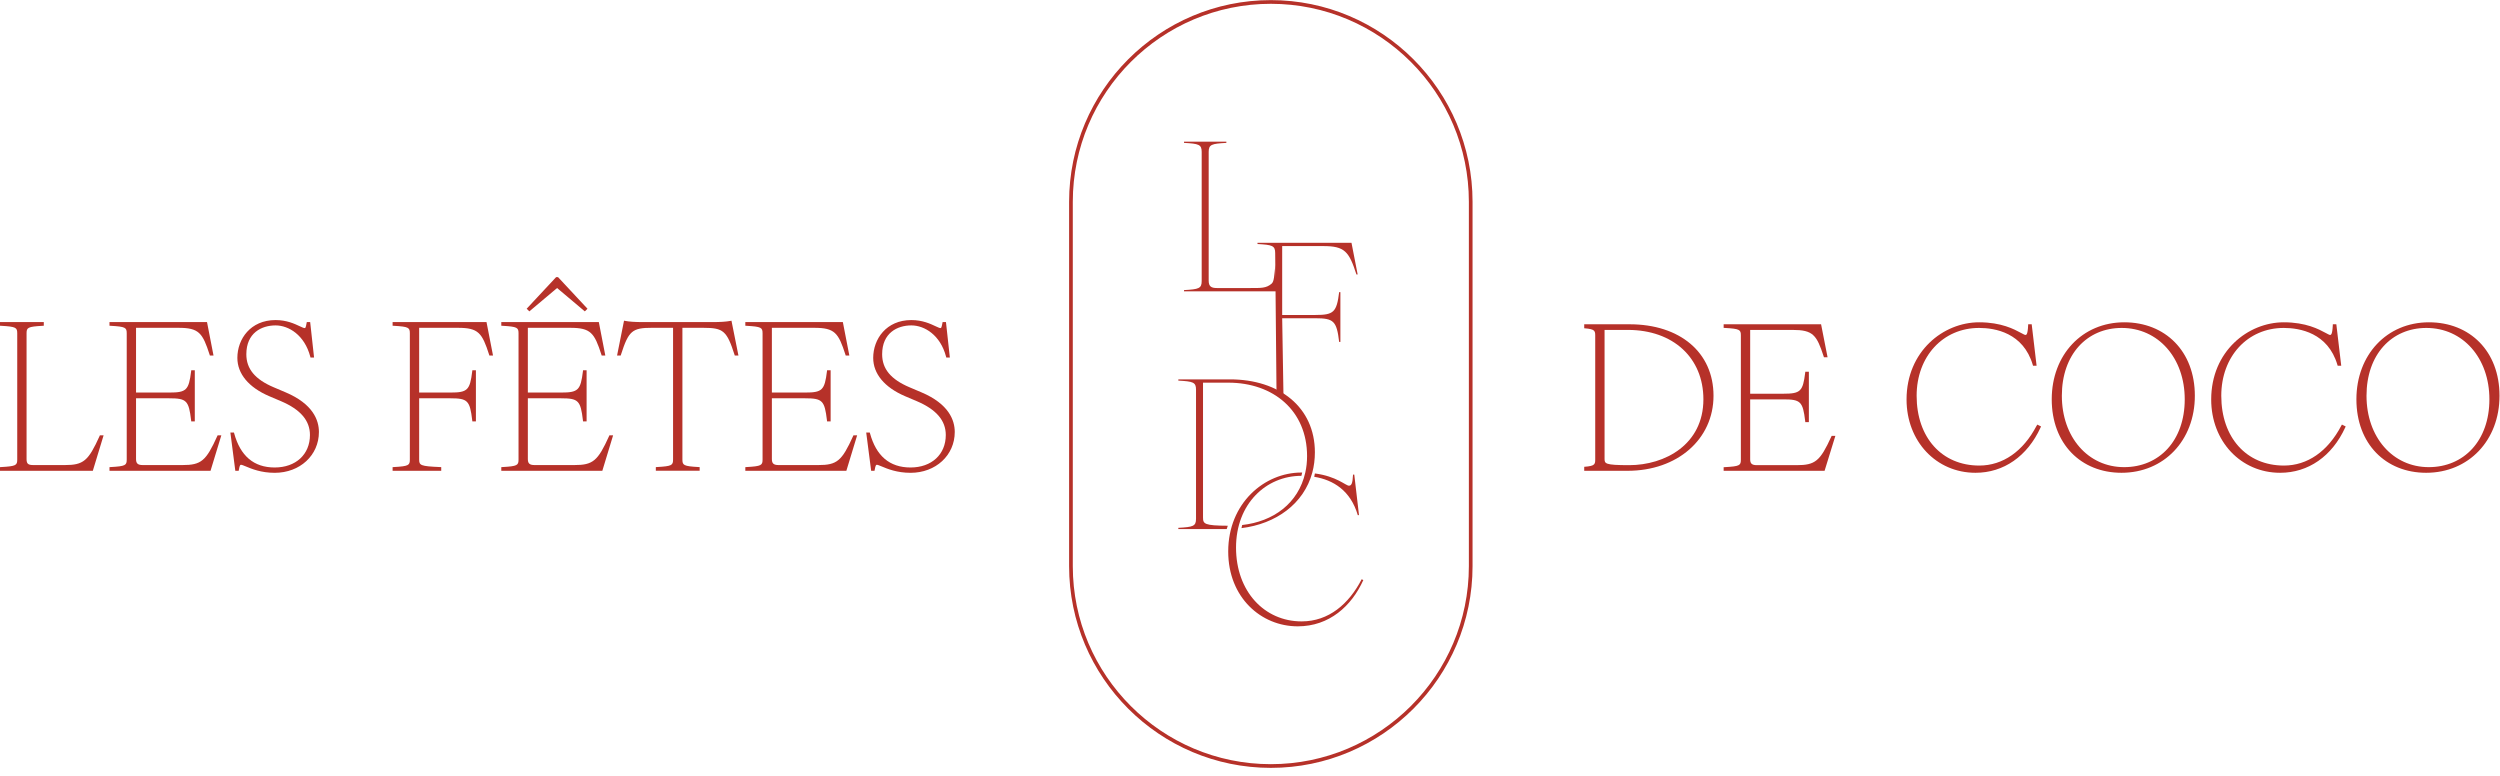 <svg xmlns="http://www.w3.org/2000/svg" width="245" height="76" viewBox="0 0 245 76" fill="none"><path d="M124.541 75.251C113.641 75.251 104.772 66.383 104.772 55.485V19.778C104.772 8.878 113.641 0.011 124.541 0.011C135.442 0.011 144.31 8.878 144.31 19.778V55.485C144.31 66.384 135.442 75.251 124.541 75.251V75.251ZM124.541 0.373C113.84 0.373 105.134 9.078 105.134 19.778V55.485C105.134 66.184 113.84 74.889 124.542 74.889C135.243 74.889 143.949 66.184 143.949 55.485V19.778C143.949 9.078 135.243 0.373 124.541 0.373V0.373Z" fill="#B63129"></path><path d="M125.098 38.436L124.968 24.801C124.968 24.075 124.687 23.995 123.235 23.914V23.793H132.446L133.05 26.897H132.93C132.203 24.64 131.781 24.116 129.684 24.116H125.654V30.867H128.919C130.692 30.867 130.995 30.605 131.237 28.63H131.358V33.507H131.237C130.995 31.451 130.692 31.189 128.919 31.189H125.654L125.784 38.996L125.098 38.437V38.436Z" fill="#B63129"></path><path d="M117.765 14.888C117.765 14.163 117.484 14.082 116.033 14.002V13.881H120.184V14.002C118.733 14.082 118.451 14.163 118.451 14.888V27.503C118.451 28.067 118.693 28.228 119.257 28.228H122.421C123.603 28.228 124.078 28.255 124.611 27.805C124.874 27.582 124.869 27.015 124.988 25.951L125.099 28.551H116.033V28.43C117.484 28.349 117.765 28.269 117.765 27.543V14.888Z" fill="#B63129"></path><path d="M120.536 37.179H115.477V37.3C116.928 37.38 117.21 37.461 117.21 38.186V50.841C117.21 51.566 116.928 51.647 115.477 51.727V51.848H120.219C120.255 51.738 120.28 51.624 120.323 51.522C118.042 51.512 117.896 51.344 117.896 50.72V37.501H120.375C124.809 37.501 128.093 40.261 128.093 44.695C128.093 45.267 128.033 45.804 127.92 46.308C127.236 49.351 124.77 51.113 121.733 51.452L121.665 51.757C125.038 51.344 127.783 49.376 128.606 46.308C128.771 45.692 128.859 45.032 128.859 44.332C128.859 39.899 125.372 37.178 120.536 37.178V37.179Z" fill="#B63129"></path><path d="M127.539 46.631C124.073 46.631 121.131 49.371 121.131 53.663C121.131 57.956 123.911 60.897 127.559 60.897C130.22 60.897 132.195 59.185 133.444 56.766L133.605 56.847C132.457 59.386 130.28 61.381 127.176 61.381C123.589 61.381 120.365 58.56 120.365 54.046C120.365 49.31 123.911 46.308 127.539 46.308C127.669 46.308 127.491 46.303 127.614 46.308M128.858 46.398C130.99 46.676 131.885 47.598 132.195 47.598C132.436 47.598 132.557 47.397 132.598 46.51H132.718L133.182 50.48H133.061C132.365 48.093 130.68 47.03 128.795 46.727" fill="#B63129"></path><g clip-path="url(#clip0_1441_586)"><path d="M9.758 42.736C8.655 45.177 8.179 45.576 6.352 45.576H3.266C2.75 45.576 2.603 45.445 2.603 44.99V32.672C2.603 32.106 2.711 32.01 4.177 31.929L4.292 31.922V31.565H0V31.922L0.115 31.929C1.581 32.01 1.689 32.109 1.689 32.672V45.03C1.689 45.595 1.581 45.691 0.115 45.772L0 45.78V46.136H9.097L10.153 42.662H9.789L9.758 42.733V42.736Z" fill="#B63129"></path><path d="M21.293 42.736C20.19 45.177 19.714 45.576 17.887 45.576H13.995C13.507 45.576 13.332 45.423 13.332 44.99V39.033H16.591C18.282 39.033 18.501 39.254 18.729 41.187L18.742 41.295H19.09V36.286H18.742L18.729 36.395C18.503 38.239 18.263 38.47 16.591 38.47H13.332V32.126H17.494C19.493 32.126 19.856 32.625 20.541 34.757L20.569 34.843H20.924L20.288 31.565H10.73V31.922L10.845 31.929C12.311 32.01 12.419 32.109 12.419 32.672V45.03C12.419 45.595 12.311 45.691 10.845 45.772L10.73 45.78V46.136H20.632L21.691 42.662H21.327L21.295 42.733L21.293 42.736Z" fill="#B63129"></path><path d="M27.976 38.443L26.817 37.951C24.991 37.176 24.141 36.151 24.141 34.718C24.141 32.633 25.622 31.89 27.006 31.89C28.295 31.89 29.847 32.834 30.405 34.946L30.429 35.037H30.778L30.397 31.563H30.066L30.046 31.664C29.965 32.104 29.936 32.153 29.852 32.153C29.769 32.153 29.589 32.069 29.383 31.974C28.87 31.733 28.097 31.366 27.002 31.366C24.546 31.366 23.262 33.23 23.262 35.072C23.262 36.631 24.369 37.963 26.383 38.826L27.542 39.318C29.449 40.132 30.375 41.214 30.375 42.63C30.375 44.533 28.988 45.814 26.92 45.814C24.853 45.814 23.552 44.661 22.953 42.48L22.928 42.389H22.577L23.061 46.139H23.39L23.409 46.038C23.493 45.573 23.544 45.549 23.623 45.549C23.704 45.549 23.886 45.625 24.094 45.711C24.652 45.945 25.585 46.336 26.925 46.336C29.393 46.336 31.254 44.617 31.254 42.335C31.254 41.189 30.684 39.586 27.976 38.443Z" fill="#B63129"></path><path d="M38.475 31.565V31.922L38.591 31.929C40.057 32.01 40.165 32.109 40.165 32.672V45.03C40.165 45.595 40.057 45.691 38.591 45.772L38.475 45.78V46.136H43.241V45.777L43.123 45.772C41.206 45.691 41.078 45.605 41.078 45.03V39.033H44.14C45.831 39.033 46.05 39.254 46.278 41.187L46.291 41.295H46.639V36.286H46.291L46.278 36.395C46.053 38.239 45.812 38.47 44.14 38.47H41.078V32.126H44.886C46.885 32.126 47.248 32.625 47.933 34.757L47.96 34.843H48.316L47.678 31.565H38.473H38.475Z" fill="#B63129"></path><path d="M59.69 42.736C58.587 45.177 58.111 45.576 56.284 45.576H52.392C51.904 45.576 51.729 45.423 51.729 44.99V39.033H54.987C56.679 39.033 56.898 39.254 57.126 41.187L57.138 41.295H57.487V36.286H57.138L57.126 36.395C56.9 38.239 56.66 38.47 54.987 38.47H51.729V32.126H55.891C57.89 32.126 58.253 32.625 58.938 34.757L58.965 34.843H59.321L58.685 31.565H49.127V31.922L49.242 31.929C50.708 32.01 50.816 32.109 50.816 32.672V45.03C50.816 45.595 50.708 45.691 49.242 45.772L49.127 45.78V46.136H59.029L60.085 42.662H59.721L59.69 42.733V42.736Z" fill="#B63129"></path><path d="M54.595 28.226L57.313 30.515L57.573 30.255L54.685 27.157H54.501L51.614 30.255L51.874 30.515L54.595 28.226Z" fill="#B63129"></path><path d="M71.566 31.45C71.183 31.526 70.596 31.565 69.82 31.565H63.021C62.248 31.565 61.661 31.526 61.276 31.45L61.155 31.425L60.473 34.84H60.829L60.856 34.755C61.607 32.419 61.948 32.124 63.903 32.124H65.96V45.027C65.96 45.593 65.852 45.689 64.387 45.77L64.271 45.777V46.134H68.566V45.777L68.45 45.77C66.984 45.689 66.876 45.59 66.876 45.027V32.126H68.934C70.888 32.126 71.23 32.421 71.981 34.757L72.008 34.843H72.367L71.684 31.428L71.564 31.452L71.566 31.45Z" fill="#B63129"></path><path d="M83.605 42.736C82.502 45.177 82.026 45.576 80.199 45.576H76.307C75.819 45.576 75.644 45.423 75.644 44.99V39.033H78.903C80.594 39.033 80.813 39.254 81.041 41.187L81.053 41.295H81.402V36.286H81.053L81.041 36.395C80.815 38.239 80.575 38.47 78.903 38.47H75.644V32.126H79.806C81.805 32.126 82.168 32.625 82.853 34.757L82.88 34.843H83.236L82.6 31.565H73.042V31.922L73.157 31.929C74.623 32.01 74.731 32.109 74.731 32.672V45.03C74.731 45.595 74.623 45.691 73.157 45.772L73.042 45.78V46.136H82.944L84 42.662H83.636L83.605 42.733V42.736Z" fill="#B63129"></path><path d="M90.286 38.443L89.127 37.951C87.3 37.176 86.45 36.151 86.45 34.718C86.45 32.633 87.931 31.89 89.313 31.89C90.605 31.89 92.157 32.834 92.712 34.946L92.736 35.037H93.085L92.704 31.563H92.375L92.356 31.664C92.274 32.104 92.245 32.153 92.162 32.153C92.078 32.153 91.899 32.069 91.692 31.974C91.179 31.733 90.406 31.366 89.311 31.366C86.856 31.366 85.574 33.23 85.574 35.072C85.574 36.631 86.681 37.963 88.695 38.826L89.853 39.318C91.761 40.132 92.687 41.214 92.687 42.63C92.687 44.533 91.3 45.814 89.232 45.814C87.165 45.814 85.864 44.661 85.264 42.48L85.24 42.389H84.889L85.373 46.139H85.701L85.721 46.038C85.805 45.573 85.856 45.549 85.935 45.549C86.016 45.549 86.198 45.625 86.406 45.711C86.963 45.945 87.897 46.336 89.237 46.336C91.705 46.336 93.566 44.617 93.566 42.335C93.566 41.189 92.996 39.586 90.288 38.443H90.286Z" fill="#B63129"></path><path d="M105.84 31.565H100.785V31.922L100.9 31.929C102.366 32.01 102.474 32.109 102.474 32.672V45.03C102.474 45.595 102.366 45.691 100.9 45.772L100.785 45.78V46.136H105.644C110.532 46.136 114.078 42.999 114.078 38.674C114.078 34.349 110.768 31.565 105.84 31.565ZM105.801 45.576C103.39 45.576 103.39 45.421 103.39 44.912V32.126H105.683C110.113 32.126 113.086 34.9 113.086 39.028C113.086 43.528 109.31 45.576 105.801 45.576Z" fill="#B63129"></path><path d="M125.635 42.736C124.533 45.177 124.056 45.576 122.23 45.576H118.338C117.849 45.576 117.675 45.423 117.675 44.99V39.033H120.933C122.625 39.033 122.844 39.254 123.072 41.187L123.084 41.295H123.433V36.286H123.084L123.072 36.395C122.846 38.239 122.605 38.47 120.933 38.47H117.675V32.126H121.837C123.835 32.126 124.199 32.625 124.884 34.757L124.911 34.843H125.267L124.631 31.565H115.072V31.922L115.188 31.929C116.654 32.01 116.762 32.109 116.762 32.672V45.03C116.762 45.595 116.654 45.691 115.188 45.772L115.072 45.78V46.136H124.975L126.033 42.662H125.67L125.638 42.733L125.635 42.736Z" fill="#B63129"></path><path d="M145.779 41.647C144.458 44.206 142.459 45.615 140.151 45.615C136.476 45.615 134.006 42.824 134.006 38.674C134.006 34.767 136.581 31.929 140.132 31.929C141.698 31.929 144.468 32.406 145.398 35.6L145.425 35.689H145.774L145.293 31.565H144.949L144.944 31.683C144.9 32.628 144.76 32.628 144.674 32.628C144.615 32.628 144.443 32.534 144.262 32.433C143.584 32.062 142.322 31.369 140.134 31.369C136.635 31.369 133.016 34.241 133.016 39.048C133.016 43.2 135.923 46.333 139.781 46.333C142.543 46.333 144.868 44.693 146.162 41.833L146.211 41.725L145.84 41.541L145.784 41.649L145.779 41.647Z" fill="#B63129"></path><path d="M154.378 31.369C150.253 31.369 147.26 34.59 147.26 39.028C147.26 43.466 150.137 46.333 154.103 46.333C158.272 46.333 161.299 43.112 161.299 38.674C161.299 34.236 158.387 31.369 154.378 31.369ZM154.358 45.772C150.82 45.772 148.251 42.787 148.251 38.674C148.251 34.56 150.722 31.929 154.122 31.929C157.707 31.929 160.307 34.914 160.307 39.028C160.307 43.142 157.805 45.772 154.358 45.772Z" fill="#B63129"></path><path d="M175.668 41.647C174.347 44.206 172.348 45.615 170.038 45.615C166.362 45.615 163.892 42.824 163.892 38.674C163.892 34.767 166.468 31.929 170.018 31.929C171.585 31.929 174.354 32.406 175.285 35.6L175.312 35.689H175.661L175.179 31.565H174.836L174.831 31.683C174.786 32.628 174.644 32.628 174.561 32.628C174.502 32.628 174.33 32.534 174.148 32.433C173.47 32.062 172.208 31.369 170.021 31.369C166.522 31.369 162.903 34.241 162.903 39.048C162.903 43.2 165.81 46.333 169.667 46.333C172.429 46.333 174.755 44.693 176.048 41.833L176.098 41.725L175.727 41.538L175.67 41.647H175.668Z" fill="#B63129"></path><path d="M184.267 31.369C180.142 31.369 177.148 34.59 177.148 39.028C177.148 43.466 180.026 46.333 183.992 46.333C188.161 46.333 191.188 43.112 191.188 38.674C191.188 34.236 188.276 31.369 184.267 31.369ZM184.247 45.772C180.709 45.772 178.14 42.787 178.14 38.674C178.14 34.56 180.611 31.929 184.011 31.929C187.596 31.929 190.196 34.914 190.196 39.028C190.196 43.142 187.694 45.772 184.247 45.772Z" fill="#B63129"></path></g><g clip-path="url(#clip1_1441_586)"><path d="M63.714 42.788C62.613 45.194 62.137 45.586 60.312 45.586H57.229C56.714 45.586 56.567 45.458 56.567 45.01V32.87C56.567 32.312 56.675 32.218 58.139 32.138L58.254 32.131V31.779H53.967V32.131L54.082 32.138C55.546 32.218 55.654 32.315 55.654 32.87V45.048C55.654 45.606 55.546 45.7 54.082 45.78L53.967 45.788V46.139H63.054L64.109 42.715H63.746L63.714 42.785V42.788Z" fill="#B63129"></path><path d="M75.237 42.788C74.136 45.194 73.66 45.586 71.835 45.586H67.947C67.459 45.586 67.285 45.436 67.285 45.01V39.138H70.54C72.23 39.138 72.448 39.356 72.676 41.261L72.689 41.368H73.037V36.432H72.689L72.676 36.538C72.451 38.356 72.21 38.584 70.54 38.584H67.285V32.332H71.443C73.439 32.332 73.802 32.824 74.487 34.925L74.513 35.009H74.869L74.234 31.779H64.685V32.131L64.801 32.138C66.265 32.218 66.373 32.315 66.373 32.87V45.048C66.373 45.606 66.265 45.7 64.801 45.78L64.685 45.788V46.139H74.577L75.634 42.715H75.271L75.24 42.785L75.237 42.788Z" fill="#B63129"></path><path d="M81.913 38.557L80.756 38.072C78.931 37.309 78.082 36.298 78.082 34.886C78.082 32.831 79.561 32.099 80.945 32.099C82.232 32.099 83.782 33.03 84.339 35.111L84.364 35.201H84.712L84.332 31.777H84.001L83.981 31.876C83.9 32.31 83.871 32.358 83.787 32.358C83.704 32.358 83.525 32.276 83.319 32.181C82.806 31.944 82.034 31.583 80.94 31.583C78.487 31.583 77.204 33.42 77.204 35.235C77.204 36.771 78.31 38.084 80.322 38.935L81.479 39.419C83.385 40.221 84.31 41.288 84.31 42.684C84.31 44.559 82.924 45.821 80.859 45.821C78.793 45.821 77.493 44.685 76.895 42.536L76.871 42.446H76.52L77.003 46.141H77.332L77.351 46.042C77.435 45.584 77.486 45.56 77.565 45.56C77.646 45.56 77.827 45.635 78.036 45.72C78.592 45.95 79.524 46.335 80.864 46.335C83.329 46.335 85.188 44.641 85.188 42.393C85.188 41.264 84.619 39.684 81.913 38.557Z" fill="#B63129"></path><path d="M92.401 31.779V32.131L92.517 32.138C93.981 32.218 94.089 32.315 94.089 32.87V45.048C94.089 45.606 93.981 45.7 92.517 45.78L92.401 45.788V46.139H97.162V45.785L97.044 45.78C95.129 45.7 95.001 45.615 95.001 45.048V39.138H98.06C99.75 39.138 99.968 39.356 100.196 41.261L100.208 41.368H100.557V36.432H100.208L100.196 36.538C99.971 38.356 99.73 38.584 98.06 38.584H95.001V32.332H98.805C100.802 32.332 101.165 32.824 101.849 34.925L101.876 35.009H102.232L101.594 31.779H92.399H92.401Z" fill="#B63129"></path><path d="M113.593 42.788C112.492 45.194 112.016 45.586 110.191 45.586H106.303C105.815 45.586 105.641 45.436 105.641 45.01V39.138H108.896C110.586 39.138 110.804 39.356 111.032 41.261L111.045 41.368H111.393V36.432H111.045L111.032 36.538C110.807 38.356 110.566 38.584 108.896 38.584H105.641V32.332H109.799C111.795 32.332 112.158 32.824 112.843 34.925L112.869 35.009H113.225L112.59 31.779H103.041V32.131L103.157 32.138C104.621 32.218 104.729 32.315 104.729 32.87V45.048C104.729 45.606 104.621 45.7 103.157 45.78L103.041 45.788V46.139H112.933L113.988 42.715H113.625L113.593 42.785V42.788Z" fill="#B63129"></path><path d="M108.504 28.489L111.219 30.745L111.479 30.488L108.594 27.435H108.41L105.526 30.488L105.786 30.745L108.504 28.489Z" fill="#B63129"></path><path d="M125.457 31.665C125.074 31.741 124.488 31.779 123.713 31.779H116.921C116.149 31.779 115.563 31.741 115.178 31.665L115.057 31.641L114.375 35.007H114.731L114.758 34.922C115.509 32.62 115.85 32.329 117.802 32.329H119.857V45.046C119.857 45.603 119.749 45.698 118.285 45.778L118.17 45.785V46.136H122.46V45.785L122.344 45.778C120.88 45.698 120.772 45.601 120.772 45.046V32.332H122.828C124.78 32.332 125.121 32.623 125.871 34.925L125.898 35.009H126.257L125.575 31.644L125.455 31.668L125.457 31.665Z" fill="#B63129"></path><path d="M137.483 42.788C136.382 45.194 135.906 45.586 134.081 45.586H130.193C129.705 45.586 129.531 45.436 129.531 45.01V39.138H132.786C134.476 39.138 134.694 39.356 134.922 41.261L134.934 41.368H135.283V36.432H134.934L134.922 36.538C134.696 38.356 134.456 38.584 132.786 38.584H129.531V32.332H133.688C135.685 32.332 136.048 32.824 136.732 34.925L136.759 35.009H137.115L136.48 31.779H126.931V32.131L127.046 32.138C128.511 32.218 128.619 32.315 128.619 32.87V45.048C128.619 45.606 128.511 45.7 127.046 45.78L126.931 45.788V46.139H136.823L137.878 42.715H137.515L137.483 42.785V42.788Z" fill="#B63129"></path><path d="M144.157 38.557L142.999 38.072C141.174 37.309 140.326 36.298 140.326 34.886C140.326 32.831 141.805 32.099 143.185 32.099C144.476 32.099 146.026 33.03 146.58 35.111L146.605 35.201H146.953L146.573 31.777H146.244L146.224 31.876C146.143 32.31 146.114 32.358 146.031 32.358C145.947 32.358 145.768 32.276 145.562 32.181C145.05 31.944 144.277 31.583 143.183 31.583C140.73 31.583 139.45 33.42 139.45 35.235C139.45 36.771 140.556 38.084 142.567 38.935L143.725 39.419C145.631 40.221 146.555 41.288 146.555 42.684C146.555 44.559 145.17 45.821 143.104 45.821C141.039 45.821 139.739 44.685 139.141 42.536L139.116 42.446H138.766L139.249 46.141H139.577L139.597 46.042C139.68 45.584 139.732 45.56 139.81 45.56C139.891 45.56 140.073 45.635 140.281 45.72C140.838 45.95 141.77 46.335 143.109 46.335C145.574 46.335 147.434 44.641 147.434 42.393C147.434 41.264 146.865 39.684 144.159 38.557H144.157Z" fill="#B63129"></path><path d="M159.695 31.779H154.645V32.131L154.76 32.138C156.224 32.218 156.332 32.315 156.332 32.87V45.048C156.332 45.606 156.224 45.7 154.76 45.78L154.645 45.788V46.139H159.499C164.382 46.139 167.924 43.047 167.924 38.785C167.924 34.522 164.618 31.779 159.695 31.779ZM159.656 45.586C157.247 45.586 157.247 45.434 157.247 44.932V32.332H159.538C163.963 32.332 166.933 35.065 166.933 39.133C166.933 43.568 163.161 45.586 159.656 45.586Z" fill="#B63129"></path><path d="M179.469 42.788C178.368 45.194 177.892 45.586 176.067 45.586H172.179C171.691 45.586 171.517 45.436 171.517 45.01V39.138H174.772C176.462 39.138 176.68 39.356 176.908 41.261L176.92 41.368H177.269V36.432H176.92L176.908 36.538C176.683 38.356 176.442 38.584 174.772 38.584H171.517V32.332H175.674C177.671 32.332 178.034 32.824 178.718 34.925L178.745 35.009H179.101L178.466 31.779H168.917V32.131L169.032 32.138C170.497 32.218 170.605 32.315 170.605 32.87V45.048C170.605 45.606 170.497 45.7 169.032 45.78L168.917 45.788V46.139H178.809L179.866 42.715H179.503L179.471 42.785L179.469 42.788Z" fill="#B63129"></path><path d="M199.591 41.714C198.272 44.237 196.275 45.625 193.97 45.625C190.298 45.625 187.83 42.875 187.83 38.785C187.83 34.934 190.403 32.138 193.95 32.138C195.515 32.138 198.281 32.608 199.211 35.756L199.238 35.843H199.586L199.106 31.779H198.762L198.757 31.896C198.713 32.826 198.573 32.826 198.487 32.826C198.429 32.826 198.257 32.734 198.075 32.635C197.398 32.269 196.138 31.585 193.952 31.585C190.457 31.585 186.842 34.416 186.842 39.153C186.842 43.246 189.746 46.333 193.599 46.333C196.358 46.333 198.681 44.717 199.974 41.898L200.023 41.792L199.653 41.61L199.596 41.717L199.591 41.714Z" fill="#B63129"></path><path d="M208.181 31.585C204.06 31.585 201.07 34.76 201.07 39.133C201.07 43.507 203.945 46.333 207.906 46.333C212.071 46.333 215.095 43.158 215.095 38.785C215.095 34.411 212.186 31.585 208.181 31.585ZM208.161 45.78C204.627 45.78 202.061 42.839 202.061 38.785C202.061 34.731 204.529 32.138 207.926 32.138C211.507 32.138 214.104 35.08 214.104 39.133C214.104 43.188 211.605 45.78 208.161 45.78Z" fill="#B63129"></path><path d="M229.449 41.714C228.129 44.237 226.132 45.625 223.824 45.625C220.153 45.625 217.685 42.875 217.685 38.785C217.685 34.934 220.258 32.138 223.805 32.138C225.37 32.138 228.136 32.608 229.066 35.756L229.093 35.843H229.441L228.96 31.779H228.617L228.612 31.896C228.568 32.826 228.426 32.826 228.342 32.826C228.283 32.826 228.112 32.734 227.93 32.635C227.253 32.269 225.993 31.585 223.807 31.585C220.312 31.585 216.697 34.416 216.697 39.153C216.697 43.246 219.601 46.333 223.454 46.333C226.213 46.333 228.536 44.717 229.829 41.898L229.878 41.792L229.507 41.608L229.451 41.714H229.449Z" fill="#B63129"></path><path d="M238.038 31.585C233.917 31.585 230.928 34.76 230.928 39.133C230.928 43.507 233.802 46.333 237.763 46.333C241.928 46.333 244.952 43.158 244.952 38.785C244.952 34.411 242.043 31.585 238.038 31.585ZM238.018 45.78C234.484 45.78 231.918 42.839 231.918 38.785C231.918 34.731 234.386 32.138 237.783 32.138C241.364 32.138 243.961 35.08 243.961 39.133C243.961 43.188 241.462 45.78 238.018 45.78Z" fill="#B63129"></path></g><defs><clipPath id="clip0_1441_586"><rect width="93.829" height="19.179" fill="white" transform="translate(0 27.157)"></rect></clipPath><clipPath id="clip1_1441_586"><rect width="89.698" height="17.408" fill="white" transform="translate(155.254 28.927)"></rect></clipPath></defs></svg>